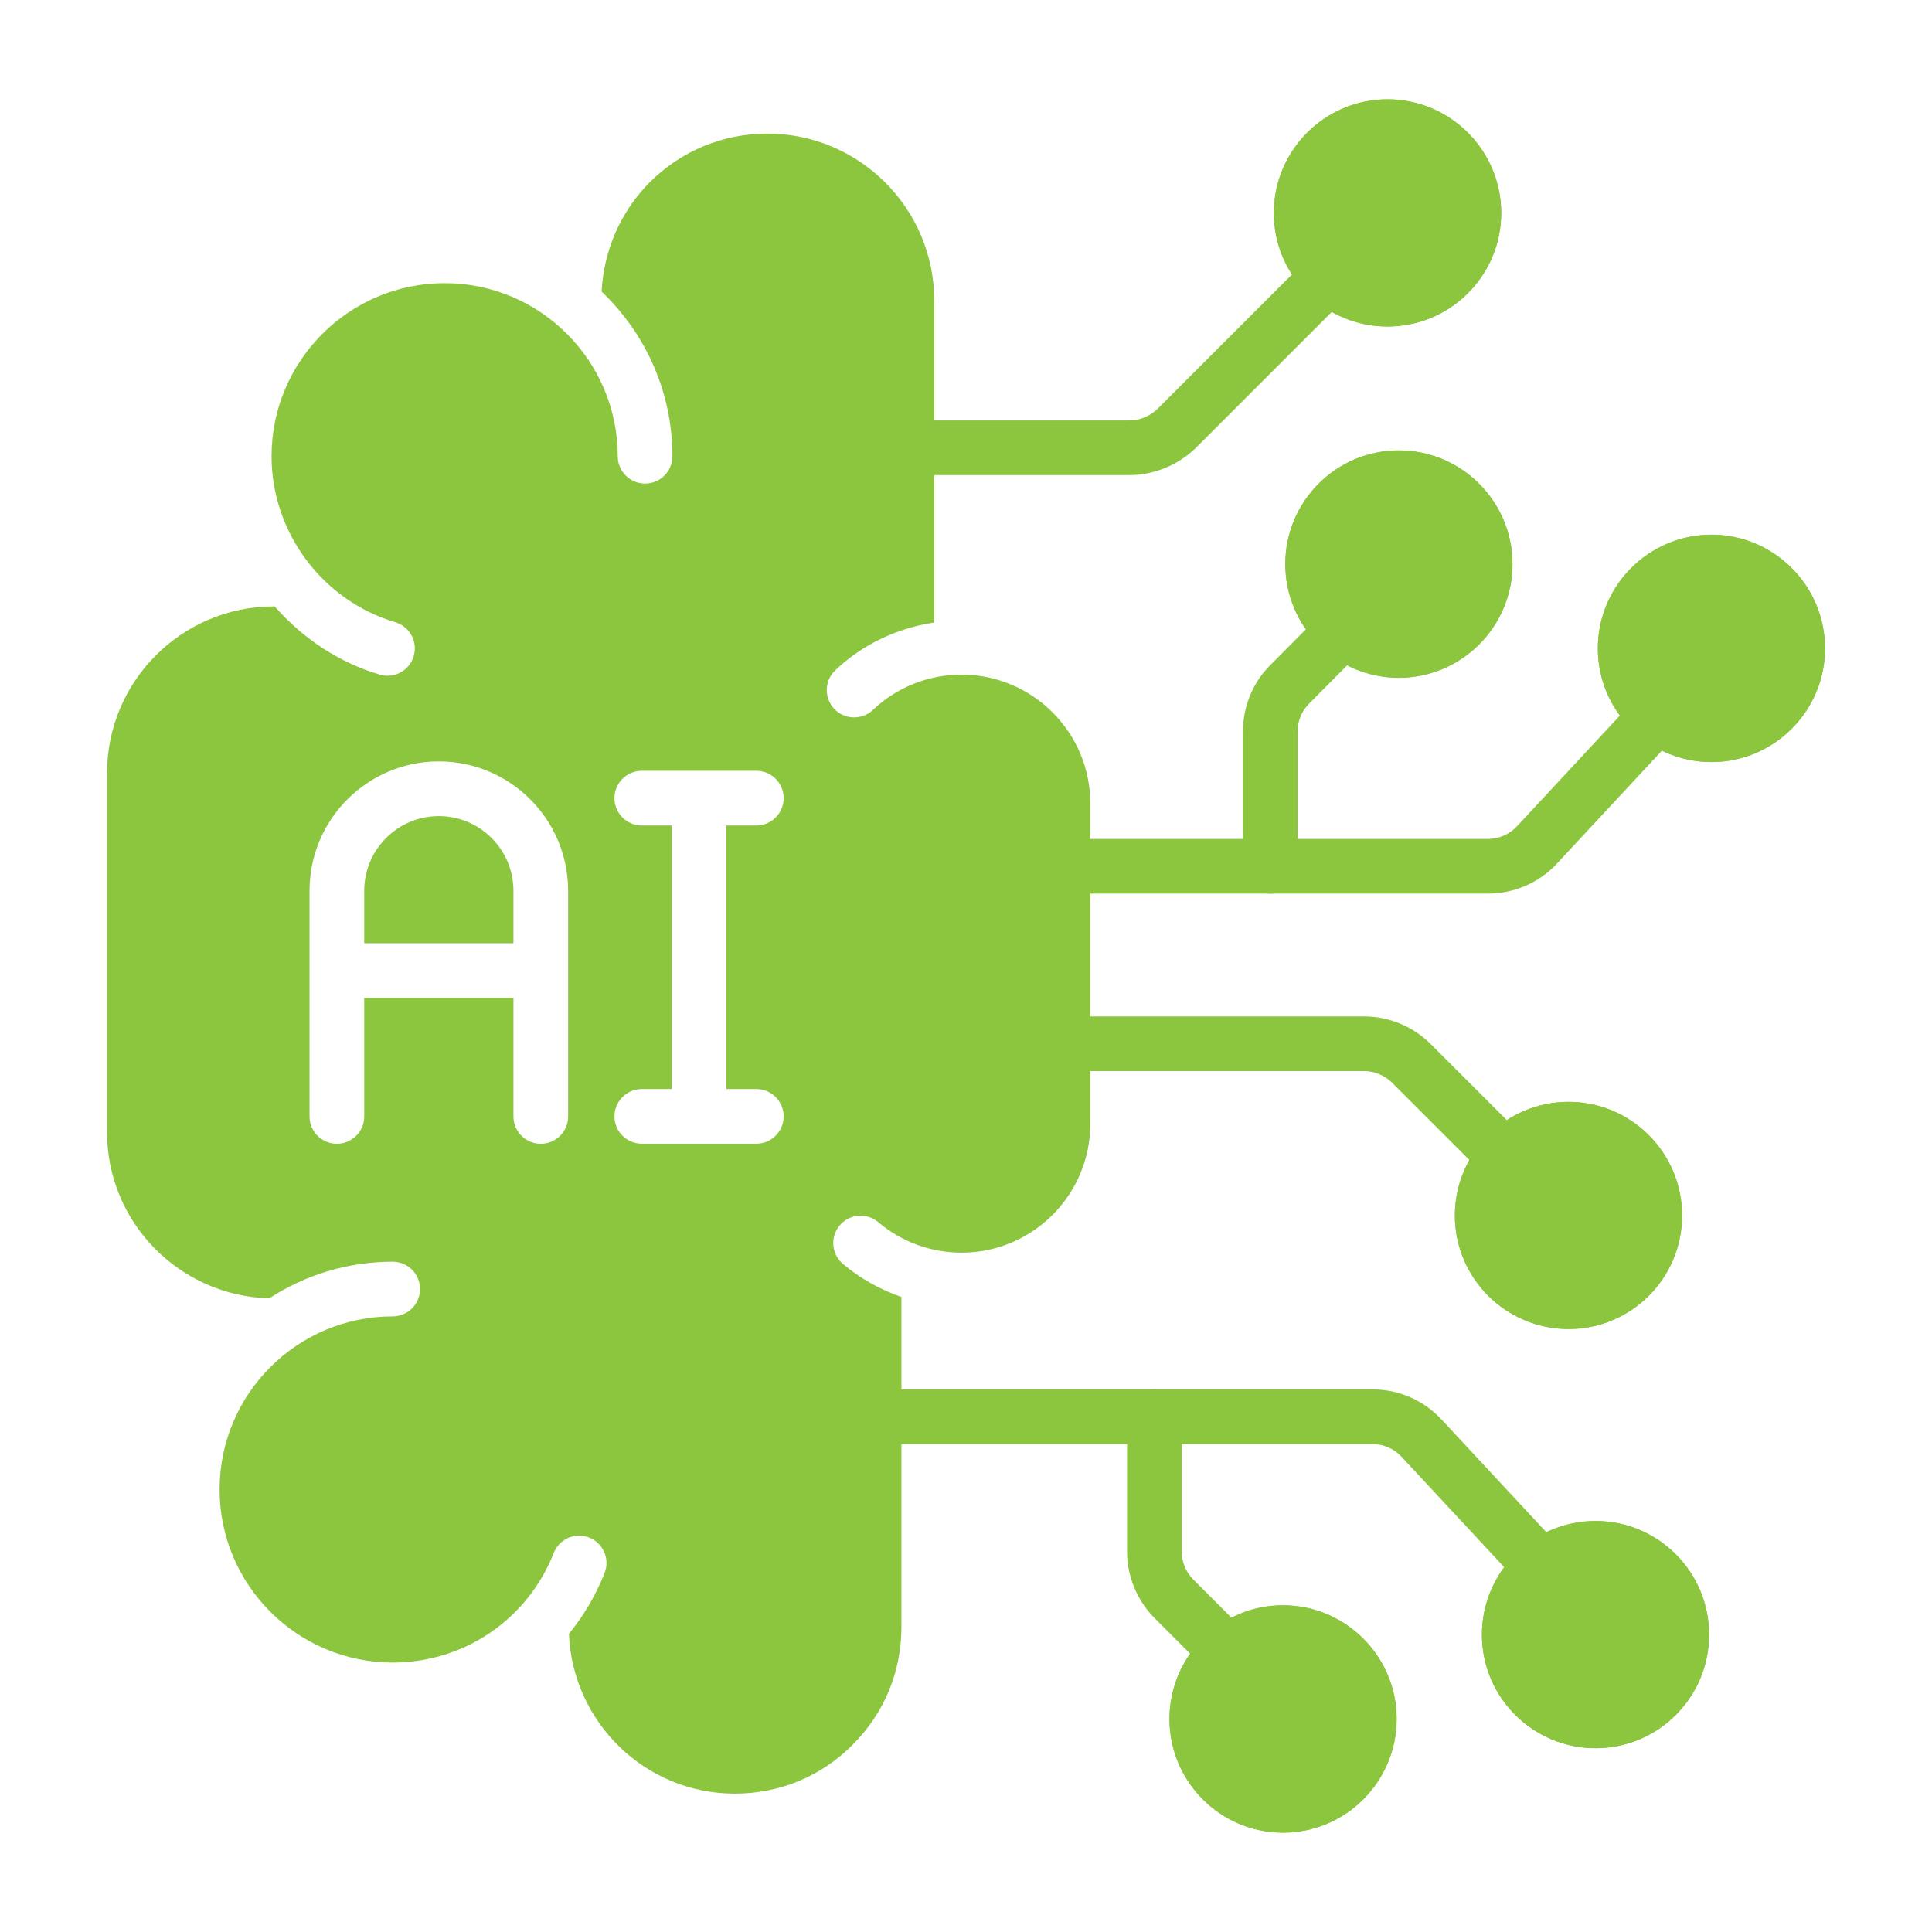 <svg width="50" height="50" viewBox="0 0 50 50" fill="none" xmlns="http://www.w3.org/2000/svg">
<path d="M38.944 30.644C38.762 30.644 38.581 30.575 38.443 30.437L36.029 28.022C35.837 27.83 35.572 27.72 35.303 27.72H27.669C27.278 27.72 26.961 27.403 26.961 27.012C26.961 26.622 27.278 26.305 27.669 26.305H35.303C35.945 26.305 36.575 26.566 37.029 27.022L39.444 29.437C39.72 29.713 39.72 30.161 39.444 30.437C39.306 30.575 39.125 30.644 38.944 30.644Z" fill="#8CC63E"/>
<path d="M29.225 12.296H23.629C23.239 12.296 22.922 11.979 22.922 11.588C22.922 11.198 23.239 10.881 23.629 10.881H29.225C29.495 10.881 29.762 10.772 29.958 10.581L33.895 6.645C34.171 6.368 34.619 6.368 34.895 6.645C35.172 6.921 35.172 7.369 34.895 7.645L30.951 11.589C30.487 12.041 29.86 12.296 29.225 12.296Z" fill="#8CC63E"/>
<path d="M32.876 23.128C32.485 23.128 32.168 22.811 32.168 22.42V18.93C32.168 18.275 32.431 17.643 32.892 17.196L34.26 15.819C34.536 15.54 34.983 15.541 35.261 15.815C35.538 16.09 35.54 16.538 35.264 16.815L33.887 18.202C33.691 18.393 33.583 18.655 33.583 18.93V22.42C33.583 22.811 33.266 23.128 32.876 23.128Z" fill="#8CC63E"/>
<path d="M38.506 23.127H27.665C27.274 23.127 26.957 22.81 26.957 22.42C26.957 22.029 27.274 21.712 27.665 21.712H38.506C38.792 21.712 39.067 21.593 39.26 21.383L42.365 18.042C42.632 17.756 43.079 17.74 43.365 18.006C43.652 18.271 43.668 18.719 43.402 19.006L40.298 22.345C39.84 22.842 39.186 23.127 38.506 23.127Z" fill="#8CC63E"/>
<path d="M31.771 43.476C31.59 43.476 31.41 43.407 31.271 43.268L29.885 41.882C29.43 41.426 29.168 40.797 29.168 40.155V36.665C29.168 36.274 29.485 35.957 29.875 35.957C30.266 35.957 30.583 36.274 30.583 36.665V40.155C30.583 40.424 30.694 40.689 30.885 40.881L32.272 42.268C32.548 42.544 32.548 42.992 32.272 43.268C32.134 43.407 31.953 43.476 31.771 43.476Z" fill="#8CC63E"/>
<path d="M39.897 41.268C39.707 41.268 39.518 41.192 39.379 41.042L36.265 37.694C36.07 37.488 35.801 37.372 35.51 37.372H22.782C22.391 37.372 22.074 37.055 22.074 36.665C22.074 36.274 22.391 35.957 22.782 35.957H35.51C36.194 35.957 36.829 36.23 37.297 36.726L40.415 40.079C40.681 40.365 40.665 40.813 40.379 41.079C40.242 41.206 40.069 41.268 39.897 41.268Z" fill="#8CC63E"/>
<path d="M36.143 44.486C36.143 46.109 34.822 47.43 33.2 47.43C31.586 47.43 30.266 46.109 30.266 44.486C30.266 42.864 31.586 41.543 33.2 41.543C34.822 41.543 36.143 42.864 36.143 44.486Z" fill="#8CC63E"/>
<path d="M37.652 31.459C37.652 29.836 38.973 28.516 40.596 28.516C42.218 28.516 43.53 29.836 43.53 31.459C43.53 33.082 42.218 34.393 40.596 34.393C38.973 34.393 37.652 33.082 37.652 31.459Z" fill="#8CC63E"/>
<path d="M47.229 16.779C47.229 18.402 45.908 19.723 44.295 19.723C42.672 19.723 41.352 18.402 41.352 16.779C41.352 15.157 42.672 13.836 44.295 13.836C45.908 13.836 47.229 15.157 47.229 16.779Z" fill="#8CC63E"/>
<path d="M32.965 5.514C32.965 3.891 34.286 2.57 35.908 2.57C37.531 2.57 38.852 3.891 38.852 5.514C38.852 7.136 37.531 8.448 35.908 8.448C34.286 8.448 32.965 7.136 32.965 5.514Z" fill="#8CC63E"/>
<path d="M36.2 17.543C34.577 17.543 33.266 16.222 33.266 14.6C33.266 12.977 34.577 11.656 36.2 11.656C37.822 11.656 39.143 12.977 39.143 14.6C39.143 16.222 37.822 17.543 36.2 17.543Z" fill="#8CC63E"/>
<path d="M44.229 42.307C44.229 43.929 42.918 45.241 41.295 45.241C39.672 45.241 38.352 43.929 38.352 42.307C38.352 40.684 39.672 39.363 41.295 39.363C42.918 39.363 44.229 40.684 44.229 42.307Z" fill="#8CC63E"/>
<path d="M35.91 8.452C34.288 8.452 32.969 7.133 32.969 5.511C32.969 3.89 34.288 2.57 35.91 2.57C37.531 2.57 38.85 3.89 38.85 5.511C38.85 7.133 37.531 8.452 35.91 8.452ZM35.91 3.985C35.068 3.985 34.384 4.67 34.384 5.511C34.384 6.352 35.068 7.037 35.91 7.037C36.751 7.037 37.435 6.352 37.435 5.511C37.435 4.67 36.751 3.985 35.91 3.985Z" fill="#8CC63E"/>
<path d="M44.292 19.721C42.671 19.721 41.352 18.402 41.352 16.781C41.352 15.159 42.671 13.84 44.292 13.84C45.914 13.84 47.233 15.159 47.233 16.781C47.233 18.402 45.914 19.721 44.292 19.721ZM44.292 15.255C43.451 15.255 42.767 15.94 42.767 16.781C42.767 17.622 43.451 18.306 44.292 18.306C45.133 18.306 45.818 17.622 45.818 16.781C45.818 15.94 45.133 15.255 44.292 15.255Z" fill="#8CC63E"/>
<path d="M40.593 34.397C38.972 34.397 37.652 33.078 37.652 31.456C37.652 29.835 38.972 28.516 40.593 28.516C42.215 28.516 43.534 29.835 43.534 31.456C43.534 33.078 42.215 34.397 40.593 34.397ZM40.593 29.931C39.752 29.931 39.067 30.615 39.067 31.456C39.067 32.297 39.752 32.982 40.593 32.982C41.434 32.982 42.119 32.297 42.119 31.456C42.119 30.615 41.434 29.931 40.593 29.931Z" fill="#8CC63E"/>
<path d="M36.203 17.538C34.581 17.538 33.262 16.218 33.262 14.597C33.262 12.976 34.581 11.656 36.203 11.656C37.824 11.656 39.143 12.976 39.143 14.597C39.143 16.218 37.824 17.538 36.203 17.538ZM36.203 13.071C35.361 13.071 34.677 13.756 34.677 14.597C34.677 15.438 35.361 16.123 36.203 16.123C37.044 16.123 37.728 15.438 37.728 14.597C37.728 13.756 37.044 13.071 36.203 13.071Z" fill="#8CC63E"/>
<path d="M41.292 45.245C39.671 45.245 38.352 43.925 38.352 42.304C38.352 40.683 39.671 39.363 41.292 39.363C42.914 39.363 44.233 40.683 44.233 42.304C44.233 43.925 42.914 45.245 41.292 45.245ZM41.292 40.778C40.451 40.778 39.767 41.463 39.767 42.304C39.767 43.145 40.451 43.83 41.292 43.83C42.133 43.83 42.818 43.145 42.818 42.304C42.818 41.463 42.133 40.778 41.292 40.778Z" fill="#8CC63E"/>
<path d="M33.206 47.428C31.585 47.428 30.266 46.109 30.266 44.488C30.266 42.866 31.585 41.547 33.206 41.547C34.828 41.547 36.147 42.866 36.147 44.488C36.147 46.109 34.828 47.428 33.206 47.428ZM33.206 42.962C32.365 42.962 31.681 43.647 31.681 44.488C31.681 45.329 32.365 46.013 33.206 46.013C34.047 46.013 34.732 45.329 34.732 44.488C34.732 43.647 34.047 42.962 33.206 42.962Z" fill="#8CC63E"/>
<path d="M28.217 29.086V20.792C28.217 18.954 26.722 17.459 24.884 17.459C24.027 17.459 23.213 17.784 22.591 18.373C22.309 18.64 21.86 18.629 21.591 18.346C21.322 18.062 21.334 17.614 21.618 17.345C22.33 16.671 23.223 16.254 24.178 16.111V7.778C24.178 5.395 22.24 3.457 19.858 3.457C18.709 3.457 17.626 3.906 16.811 4.721C16.052 5.489 15.626 6.486 15.569 7.546C16.696 8.62 17.402 10.131 17.402 11.808C17.402 12.198 17.085 12.515 16.695 12.515C16.304 12.515 15.987 12.198 15.987 11.808C15.987 9.338 13.978 7.328 11.508 7.328C9.038 7.328 7.028 9.338 7.028 11.808C7.028 13.777 8.344 15.543 10.23 16.103C10.604 16.214 10.818 16.608 10.706 16.982C10.615 17.289 10.334 17.488 10.028 17.488C9.962 17.488 9.894 17.479 9.827 17.459C8.746 17.138 7.821 16.504 7.105 15.69C7.098 15.69 7.092 15.694 7.084 15.694C4.705 15.694 2.77 17.63 2.77 20.009V29.298C2.77 31.637 4.643 33.537 6.967 33.601C7.889 33.003 8.984 32.653 10.162 32.653C10.553 32.653 10.87 32.969 10.87 33.36C10.87 33.751 10.553 34.068 10.162 34.068C7.692 34.068 5.683 36.077 5.683 38.547C5.683 41.017 7.692 43.027 10.162 43.027C12.014 43.027 13.65 41.913 14.331 40.191C14.473 39.827 14.884 39.648 15.248 39.792C15.612 39.936 15.79 40.347 15.646 40.71C15.417 41.291 15.103 41.818 14.724 42.282C14.818 44.578 16.7 46.419 19.017 46.419C20.175 46.419 21.257 45.971 22.062 45.158C22.881 44.347 23.329 43.266 23.329 42.108V33.565C22.78 33.375 22.264 33.09 21.814 32.709C21.517 32.456 21.48 32.01 21.732 31.712C21.986 31.413 22.433 31.378 22.73 31.63C23.33 32.139 24.095 32.419 24.884 32.419C26.722 32.419 28.217 30.924 28.217 29.086ZM14.703 28.894C14.703 29.284 14.386 29.601 13.995 29.601C13.605 29.601 13.288 29.284 13.288 28.894V25.825H9.426V28.894C9.426 29.284 9.109 29.601 8.718 29.601C8.328 29.601 8.011 29.284 8.011 28.894V23.051C8.011 21.206 9.511 19.705 11.357 19.705C13.202 19.705 14.703 21.206 14.703 23.051V28.894ZM19.574 28.184C19.964 28.184 20.281 28.501 20.281 28.892C20.281 29.282 19.964 29.599 19.574 29.599H16.61C16.219 29.599 15.902 29.282 15.902 28.892C15.902 28.501 16.219 28.184 16.61 28.184H17.385V21.364H16.61C16.219 21.364 15.902 21.047 15.902 20.656C15.902 20.265 16.219 19.948 16.61 19.948H19.574C19.964 19.948 20.281 20.265 20.281 20.656C20.281 21.047 19.964 21.364 19.574 21.364H18.8V28.184H19.574Z" fill="#8CC63E"/>
<path d="M11.357 21.121C10.292 21.121 9.426 21.988 9.426 23.052V24.41H13.288V23.052C13.288 21.988 12.422 21.121 11.357 21.121Z" fill="#8CC63E"/>
</svg>
